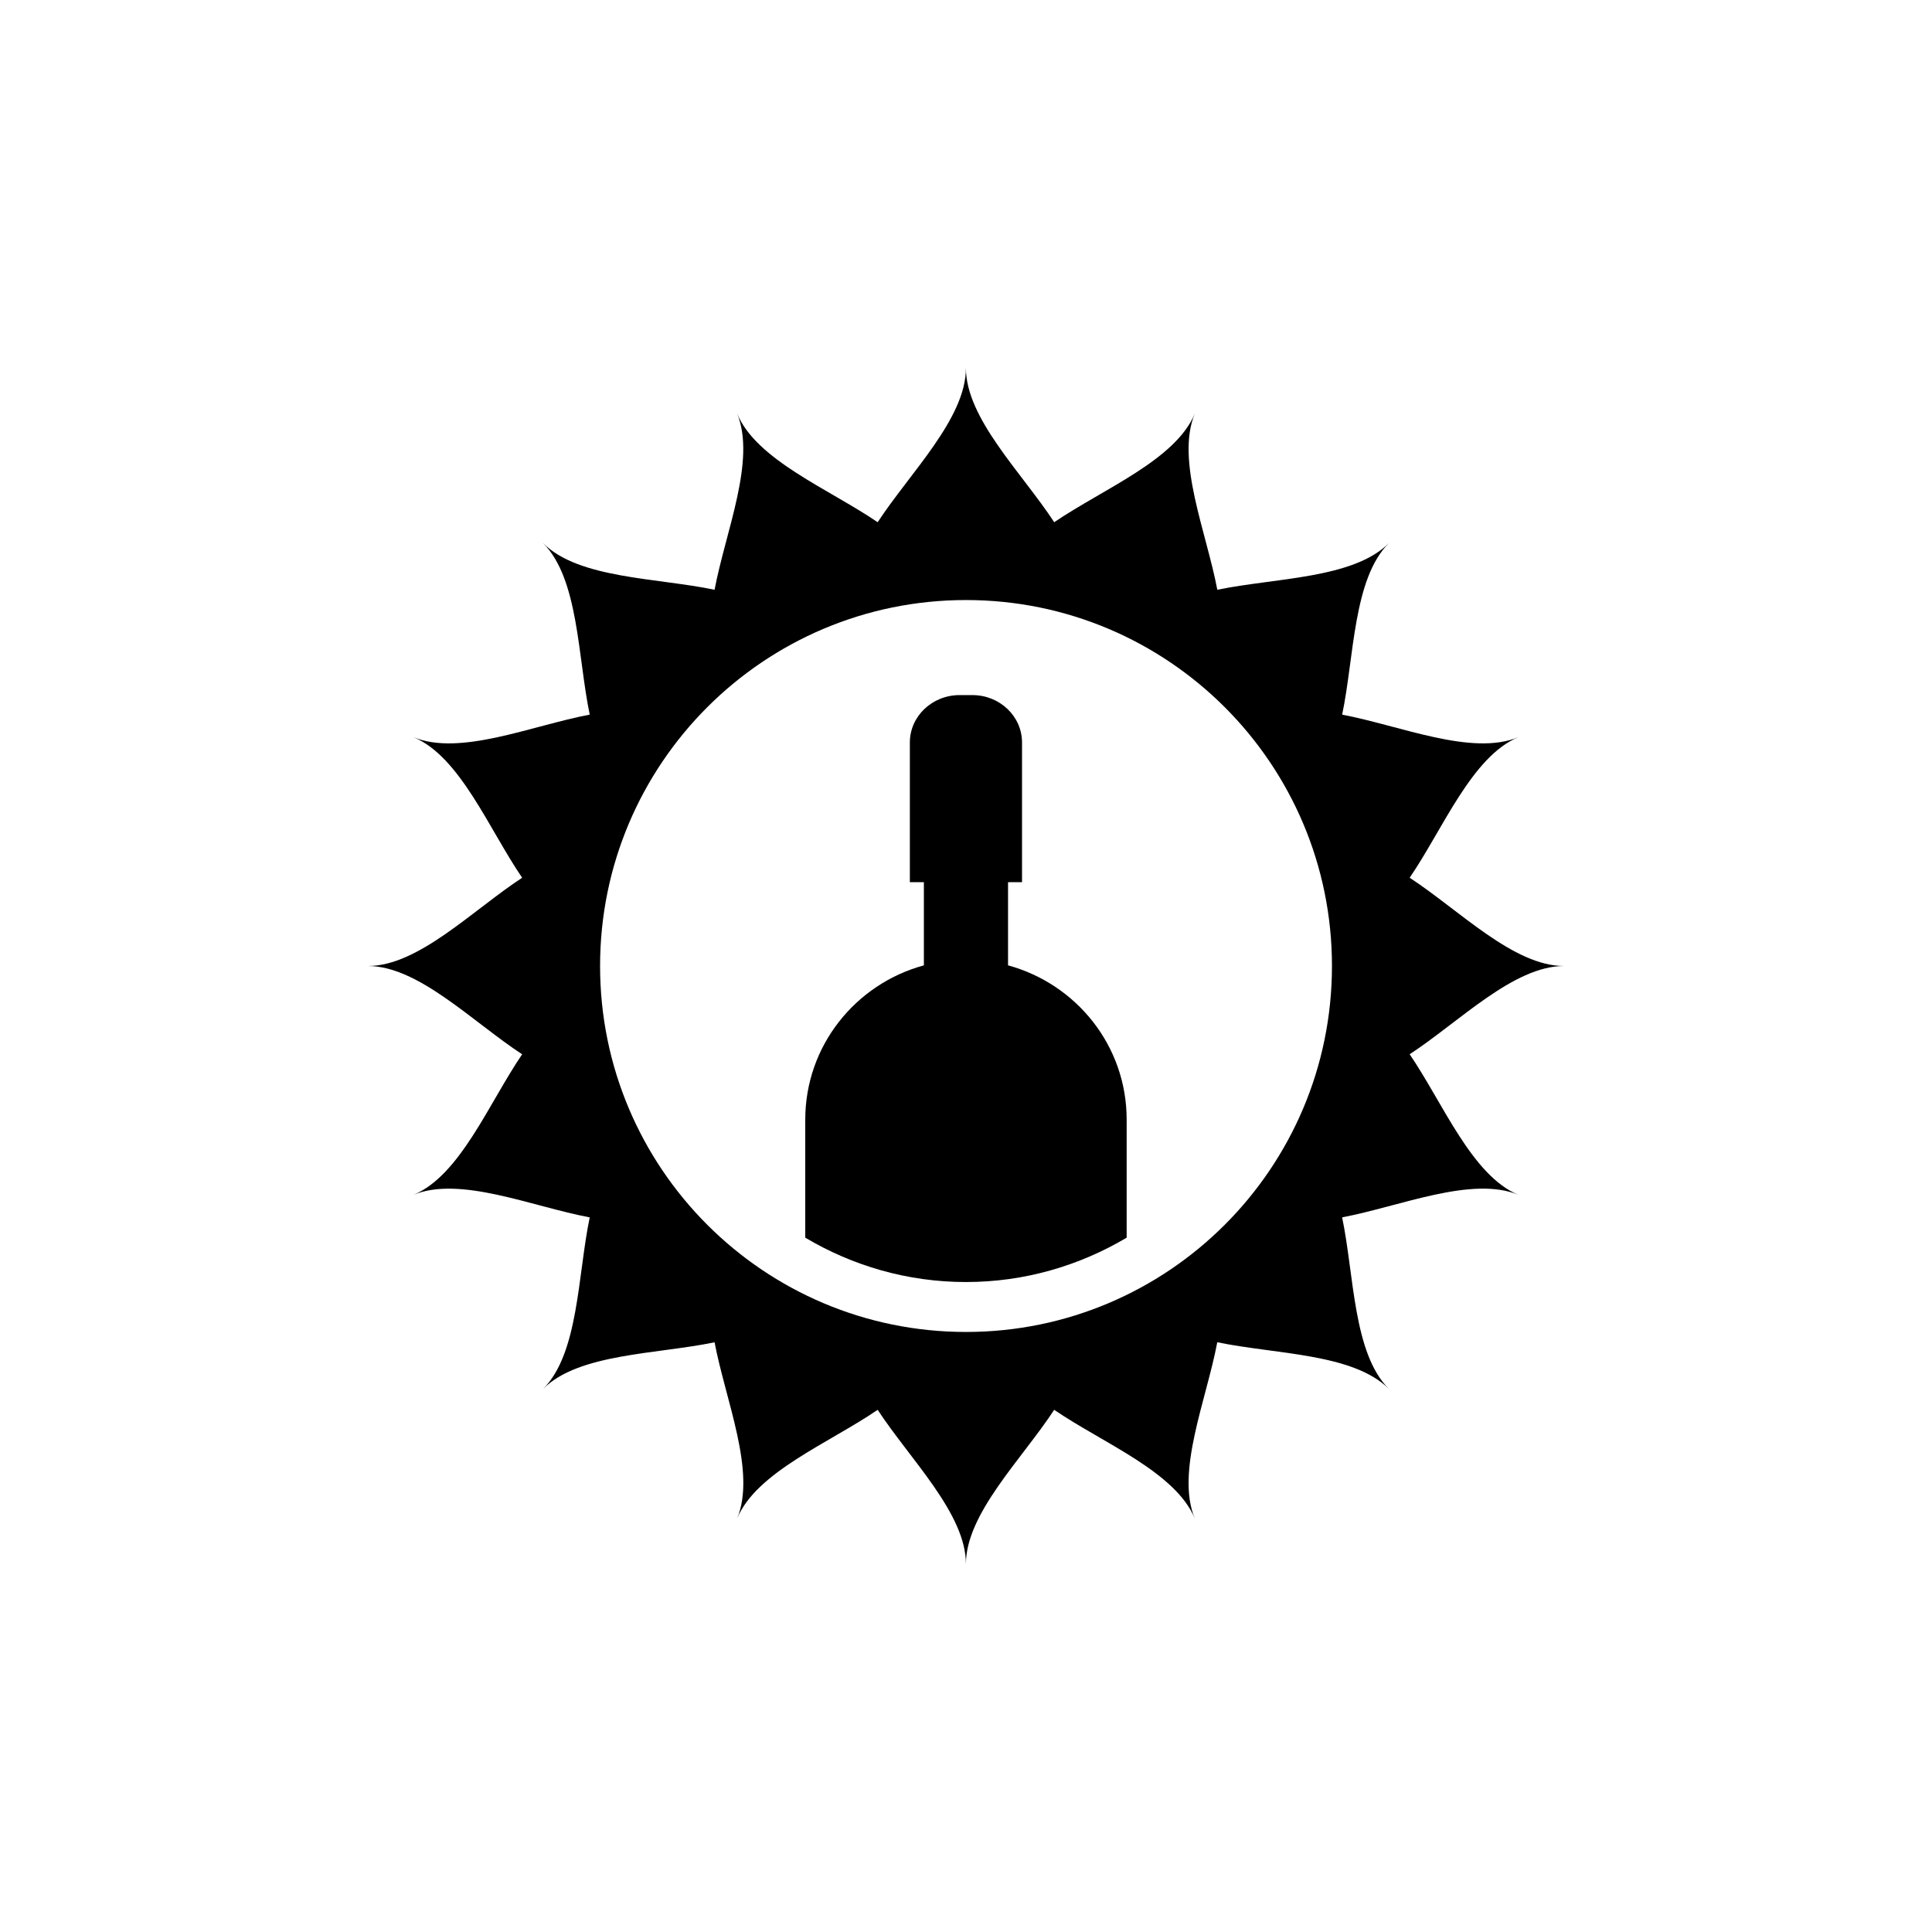 <?xml version="1.0" encoding="utf-8"?>
<!-- Generator: Adobe Illustrator 16.0.0, SVG Export Plug-In . SVG Version: 6.00 Build 0)  -->
<!DOCTYPE svg PUBLIC "-//W3C//DTD SVG 1.1//EN" "http://www.w3.org/Graphics/SVG/1.1/DTD/svg11.dtd">
<svg version="1.1" id="Layer_1" xmlns="http://www.w3.org/2000/svg" xmlns:xlink="http://www.w3.org/1999/xlink" x="0px" y="0px"
	 width="50px" height="50px" viewBox="0 0 50 50" enable-background="new 0 0 50 50" xml:space="preserve">
<g>
	<path d="M26.088,24.983V22.83h0.362v-3.615c0-0.677-0.576-1.226-1.284-1.226h-0.333c-0.709,0-1.286,0.549-1.286,1.226v3.615h0.363
		v2.153c-1.765,0.481-3.07,2.078-3.07,3.995v3.053c1.221,0.725,2.64,1.148,4.159,1.148c1.52,0,2.938-0.424,4.159-1.148v-3.053
		C29.159,27.062,27.854,25.465,26.088,24.983z"/>
	<path d="M36.482,27.284C37.761,26.449,39.169,25,40.475,25c-1.306,0-2.714-1.45-3.993-2.284c0.861-1.259,1.608-3.138,2.813-3.638
		c-1.205,0.5-3.063-0.301-4.56-0.583c0.313-1.492,0.282-3.514,1.208-4.438c-0.925,0.924-2.947,0.896-4.439,1.206
		c-0.282-1.497-1.083-3.354-0.582-4.561c-0.5,1.207-2.379,1.953-3.639,2.813c-0.834-1.276-2.285-2.686-2.285-3.99
		c0,1.305-1.45,2.714-2.284,3.99c-1.26-0.859-3.139-1.607-3.638-2.813c0.498,1.205-0.301,3.062-0.583,4.561
		c-1.493-0.313-3.515-0.283-4.437-1.206c0.922,0.923,0.894,2.944,1.206,4.437c-1.499,0.283-3.356,1.084-4.561,0.584
		c1.205,0.5,1.952,2.379,2.812,3.638c-1.276,0.835-2.686,2.285-3.989,2.284c1.304,0.001,2.713,1.451,3.989,2.285
		c-0.859,1.26-1.607,3.139-2.812,3.637c1.205-0.498,3.063,0.302,4.561,0.584c-0.313,1.493-0.283,3.516-1.205,4.438
		c0.921-0.922,2.943-0.894,4.436-1.206c0.283,1.499,1.083,3.356,0.584,4.56c0.499-1.203,2.377-1.951,3.637-2.812
		c0.834,1.276,2.284,2.686,2.284,3.989c0-1.304,1.45-2.713,2.284-3.989c1.259,0.86,3.139,1.606,3.639,2.813
		c-0.5-1.206,0.3-3.063,0.582-4.562c1.492,0.313,3.514,0.283,4.439,1.206c-0.925-0.923-0.895-2.944-1.208-4.438
		c1.497-0.282,3.355-1.082,4.562-0.583C38.091,30.423,37.342,28.544,36.482,27.284z M25,34.471c-5.23,0-9.47-4.24-9.47-9.471
		s4.24-9.471,9.47-9.471c5.231,0,9.471,4.24,9.471,9.471S30.23,34.471,25,34.471z"/>
</g>
</svg>
